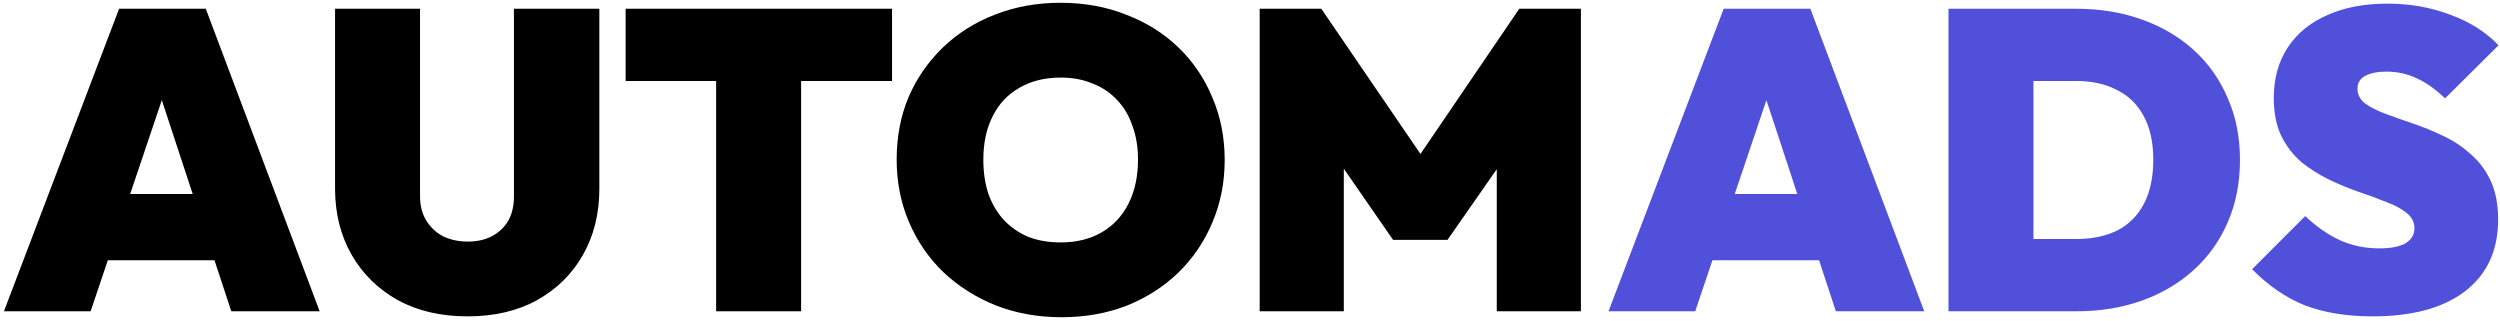 <svg width="506" height="65" viewBox="0 0 506 65" fill="none" xmlns="http://www.w3.org/2000/svg">
<path d="M0.799 63L24.105 1.768H41.649L64.697 63H46.809L29.695 10.97H35.887L18.343 63H0.799ZM15.935 52.68V39.264H50.163V52.68H15.935ZM94.647 64.032C89.258 64.032 84.557 62.943 80.543 60.764C76.53 58.528 73.405 55.461 71.169 51.562C68.933 47.663 67.815 43.191 67.815 38.146V1.768H85.015V39.694C85.015 41.643 85.445 43.306 86.305 44.682C87.165 46.058 88.312 47.119 89.745 47.864C91.236 48.552 92.87 48.896 94.647 48.896C96.482 48.896 98.087 48.552 99.463 47.864C100.897 47.119 102.015 46.087 102.817 44.768C103.62 43.392 104.021 41.729 104.021 39.78V1.768H121.307V38.232C121.307 43.277 120.189 47.749 117.953 51.648C115.775 55.489 112.679 58.528 108.665 60.764C104.709 62.943 100.037 64.032 94.647 64.032ZM144.946 63V1.768H162.146V63H144.946ZM126.628 16.388V1.768H180.55V16.388H126.628ZM214.852 64.204C210.036 64.204 205.593 63.401 201.522 61.796C197.509 60.191 193.983 57.955 190.944 55.088C187.963 52.221 185.641 48.839 183.978 44.94C182.315 41.041 181.484 36.827 181.484 32.298C181.484 27.711 182.287 23.497 183.892 19.656C185.555 15.815 187.877 12.461 190.858 9.594C193.839 6.727 197.337 4.52 201.35 2.972C205.421 1.367 209.864 0.564 214.68 0.564C219.496 0.564 223.911 1.367 227.924 2.972C231.995 4.52 235.521 6.727 238.502 9.594C241.483 12.461 243.777 15.843 245.382 19.742C247.045 23.583 247.876 27.797 247.876 32.384C247.876 36.913 247.045 41.127 245.382 45.026C243.777 48.867 241.483 52.25 238.502 55.174C235.521 58.041 232.023 60.277 228.01 61.882C223.997 63.43 219.611 64.204 214.852 64.204ZM214.68 49.068C217.891 49.068 220.671 48.38 223.022 47.004C225.373 45.628 227.179 43.679 228.44 41.156C229.701 38.633 230.332 35.681 230.332 32.298C230.332 29.775 229.959 27.511 229.214 25.504C228.526 23.44 227.494 21.691 226.118 20.258C224.742 18.767 223.079 17.649 221.13 16.904C219.238 16.101 217.088 15.7 214.68 15.7C211.469 15.7 208.689 16.388 206.338 17.764C203.987 19.083 202.181 21.003 200.92 23.526C199.659 25.991 199.028 28.915 199.028 32.298C199.028 34.878 199.372 37.2 200.06 39.264C200.805 41.328 201.866 43.105 203.242 44.596C204.618 46.029 206.252 47.147 208.144 47.95C210.093 48.695 212.272 49.068 214.68 49.068ZM254.959 63V1.768H267.429L290.219 35.136H284.801L307.505 1.768H319.975V63H302.947V29.976L305.441 30.664L292.971 48.552H281.963L269.579 30.664L271.987 29.976V63H254.959Z" fill="black"/>
<path d="M325.567 63L348.873 1.768H366.417L389.465 63H371.577L354.463 10.97H360.655L343.111 63H325.567ZM340.703 52.68V39.264H374.931V52.68H340.703ZM405.897 63V48.38H420.173C423.383 48.38 426.164 47.807 428.515 46.66C430.865 45.456 432.671 43.65 433.933 41.242C435.194 38.834 435.825 35.853 435.825 32.298C435.825 28.743 435.165 25.791 433.847 23.44C432.585 21.089 430.779 19.341 428.429 18.194C426.135 16.99 423.383 16.388 420.173 16.388H405.037V1.768H420.173C424.989 1.768 429.403 2.485 433.417 3.918C437.487 5.351 441.013 7.415 443.995 10.11C446.976 12.805 449.269 16.044 450.875 19.828C452.537 23.555 453.369 27.74 453.369 32.384C453.369 37.028 452.537 41.242 450.875 45.026C449.269 48.753 446.976 51.963 443.995 54.658C441.013 57.353 437.516 59.417 433.503 60.85C429.489 62.283 425.103 63 420.345 63H405.897ZM394.373 63V1.768H411.573V63H394.373ZM480.165 64.032C474.947 64.032 470.389 63.287 466.491 61.796C462.649 60.248 459.095 57.811 455.827 54.486L466.577 43.736C468.813 45.857 471.163 47.491 473.629 48.638C476.094 49.727 478.731 50.272 481.541 50.272C483.891 50.272 485.669 49.928 486.873 49.24C488.077 48.495 488.679 47.491 488.679 46.23C488.679 44.969 488.163 43.937 487.131 43.134C486.099 42.274 484.723 41.529 483.003 40.898C481.34 40.21 479.477 39.522 477.413 38.834C475.406 38.146 473.399 37.315 471.393 36.34C469.386 35.365 467.523 34.19 465.803 32.814C464.14 31.381 462.793 29.632 461.761 27.568C460.729 25.447 460.213 22.867 460.213 19.828C460.213 15.872 461.159 12.461 463.051 9.594C464.943 6.727 467.609 4.549 471.049 3.058C474.489 1.51 478.531 0.736 483.175 0.736C487.761 0.736 492.004 1.481 495.903 2.972C499.859 4.405 503.127 6.469 505.707 9.164L494.871 19.914C492.979 18.079 491.087 16.732 489.195 15.872C487.303 14.955 485.239 14.496 483.003 14.496C481.225 14.496 479.792 14.783 478.703 15.356C477.671 15.929 477.155 16.789 477.155 17.936C477.155 19.14 477.671 20.143 478.703 20.946C479.735 21.691 481.082 22.379 482.745 23.01C484.465 23.641 486.328 24.3 488.335 24.988C490.399 25.676 492.434 26.507 494.441 27.482C496.447 28.399 498.282 29.603 499.945 31.094C501.665 32.527 503.041 34.333 504.073 36.512C505.105 38.691 505.621 41.328 505.621 44.424C505.621 50.673 503.385 55.518 498.913 58.958C494.498 62.341 488.249 64.032 480.165 64.032Z" fill="#5050DB"/>
</svg>
